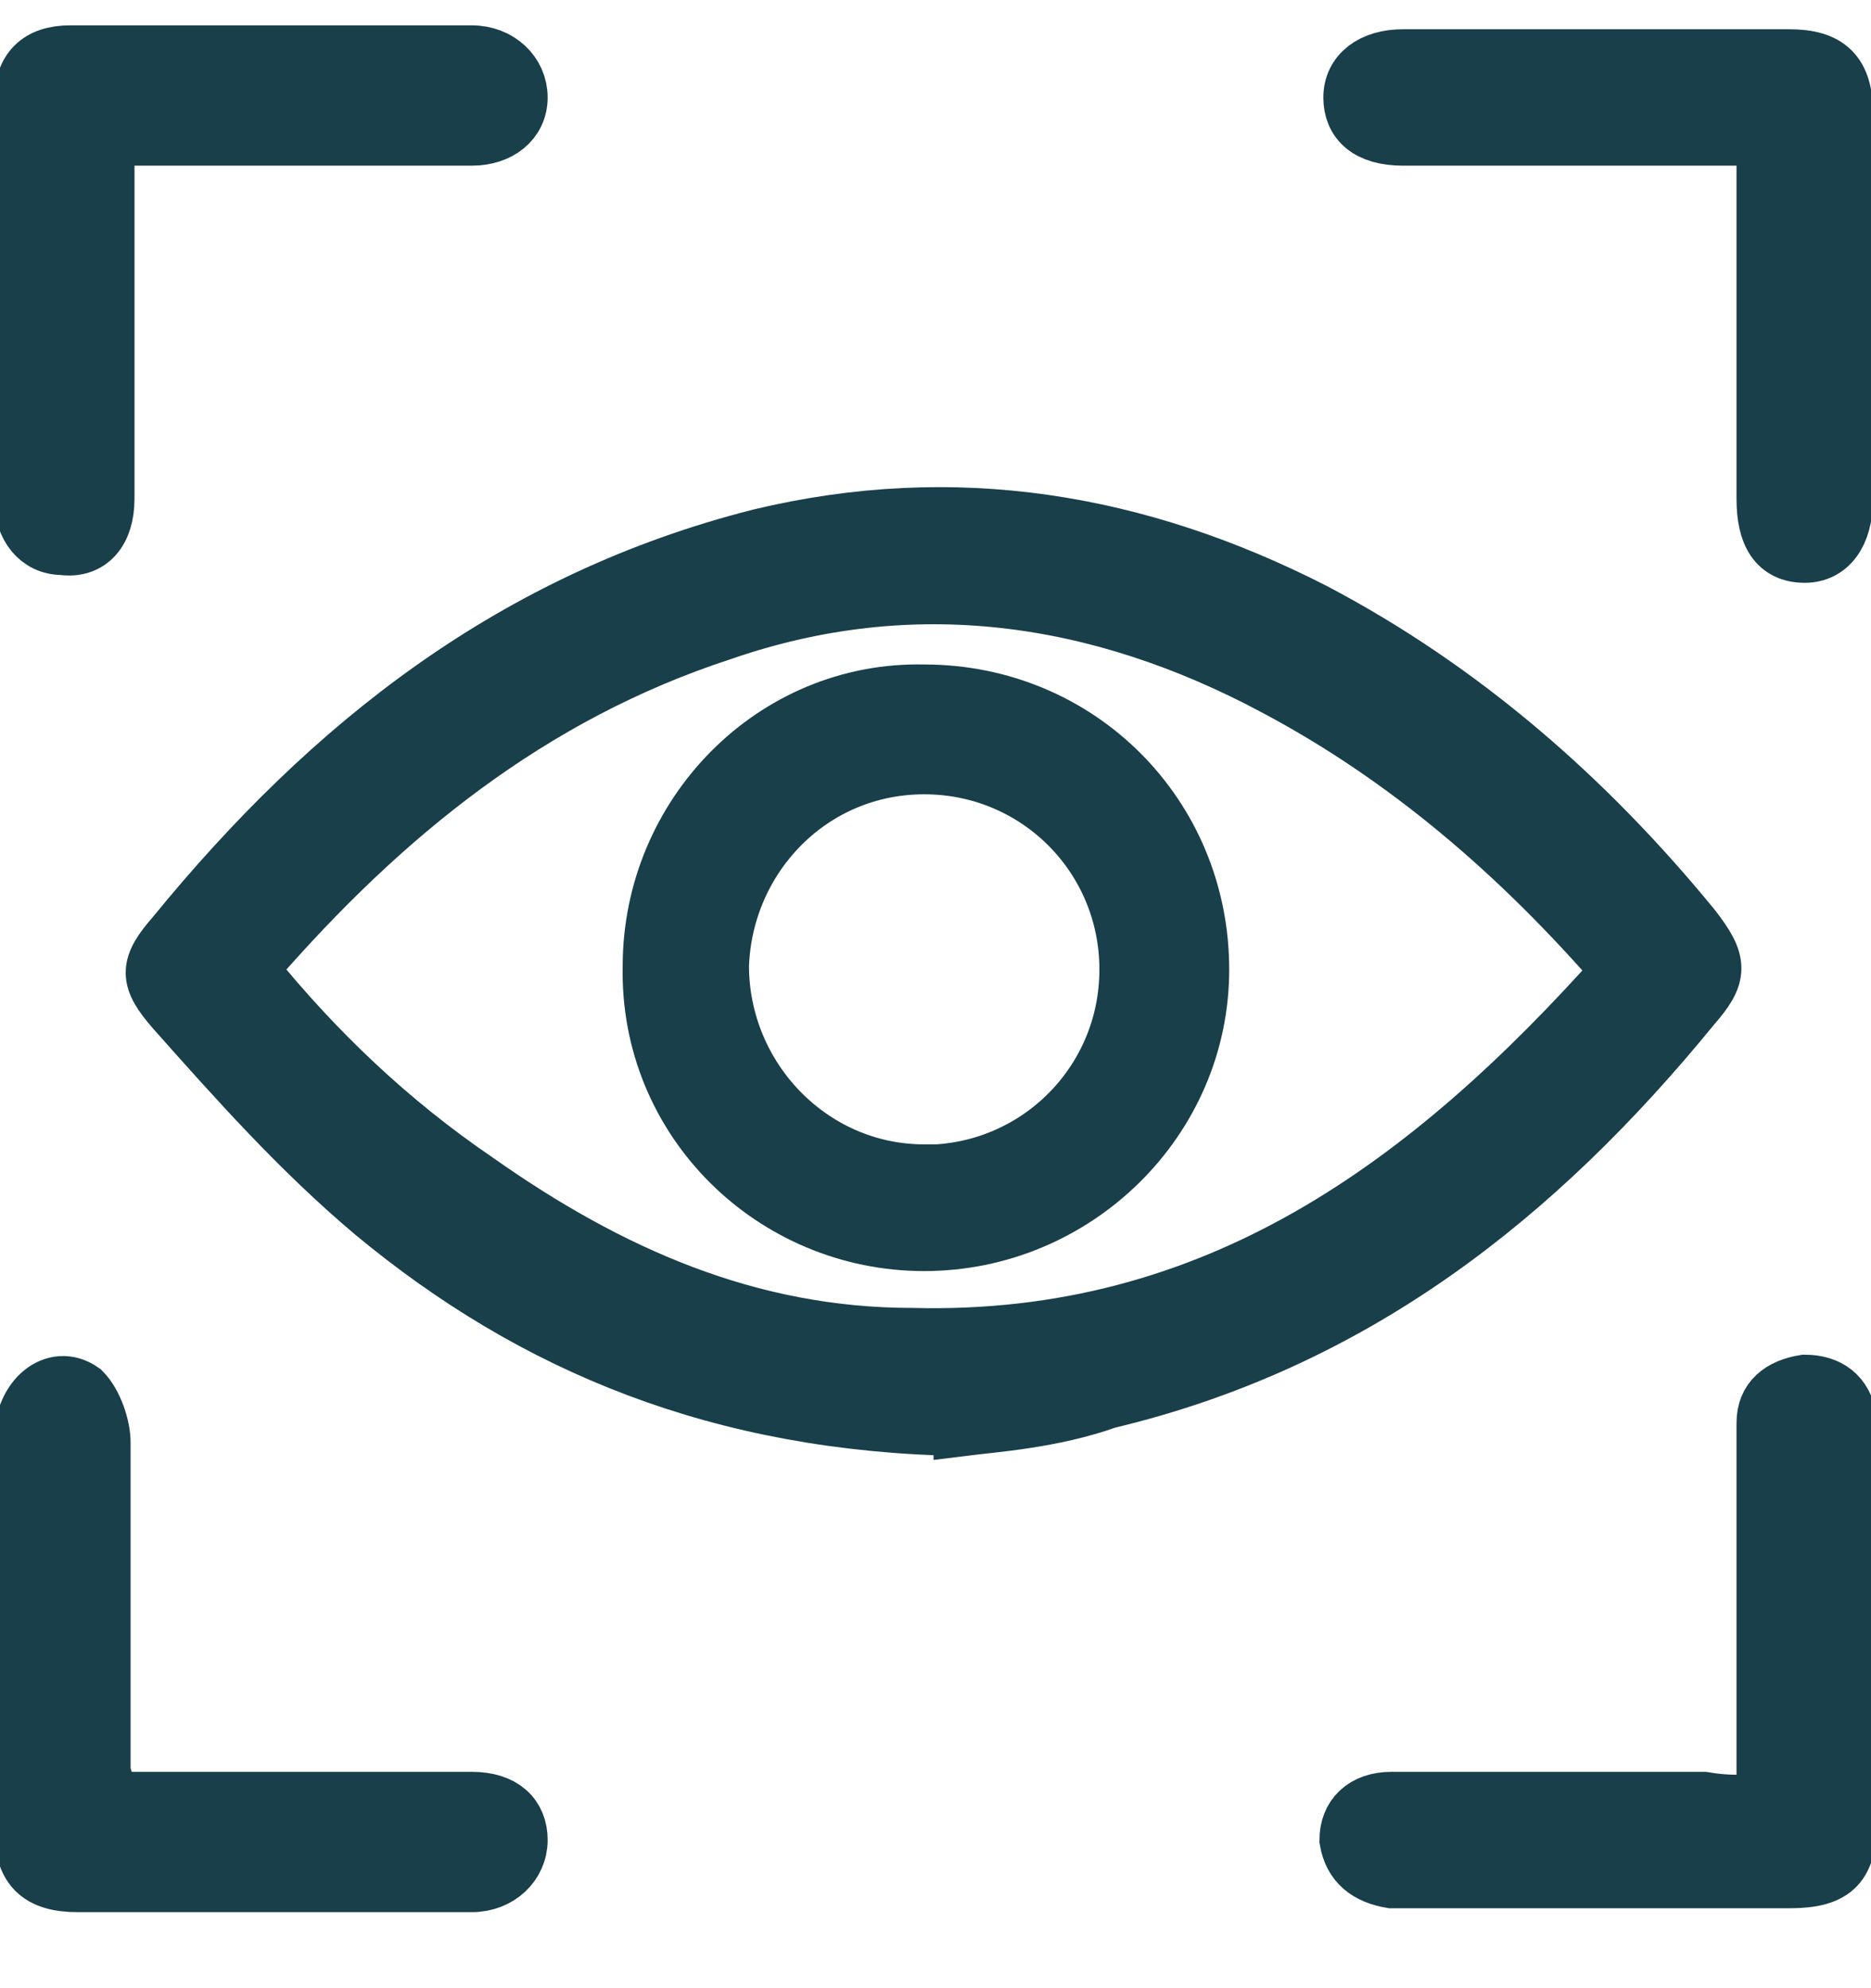 <?xml version="1.0" encoding="UTF-8"?><svg id="Layer_1" xmlns="http://www.w3.org/2000/svg" viewBox="0 0 48 51"><defs><style>.cls-1{stroke-width:1.5px;}.cls-1,.cls-2{fill:#183f4a;stroke:#183f4a;stroke-miterlimit:10;}.cls-2{stroke-width:1.39px;}</style></defs><path class="cls-1" d="m24.7,36.6c-6.2-.1-11-2.1-15.1-5.5-1.9-1.6-3.5-3.4-5.1-5.2-.7-.8-.7-1.1,0-1.9,4-4.9,8.7-8.6,15-10.2,5-1.2,9.7-.4,14.2,1.9,3.8,2,7,4.8,9.7,8.1.7.9.7,1.2,0,2-4,4.9-8.7,8.6-15,10.1-1.4.5-2.9.6-3.7.7h0Zm16.9-11.7c-2.6-3-5.5-5.5-8.9-7.3-4.5-2.4-9.3-3.1-14.2-1.4-4.9,1.6-8.7,4.7-12,8.5,0,0,0,.1-.1.2,1.7,2.1,3.6,3.9,5.8,5.4,3.4,2.4,7,4,11.2,4,7.8.2,13.3-3.9,18.2-9.4h0Z"/><path class="cls-1" d="m2.7,3.5v9.3c0,.8-.4,1.3-1.1,1.2-.6,0-1-.5-1-1.2V2.6c0-.8.4-1.2,1.2-1.2h10.3c.7,0,1.2.5,1.2,1.1s-.5,1-1.2,1H3.7c-.4,0-.6,0-1,0h0Z"/><path class="cls-1" d="m45.3,3.5h-9.3c-.9,0-1.3-.4-1.3-1s.5-1,1.3-1h9.9c1,0,1.4.4,1.4,1.4v9.9c0,.9-.4,1.4-1,1.4-.7,0-1-.5-1-1.4V4.4c0-.3,0-.6,0-.9h0Z"/><path class="cls-1" d="m2.7,46.2h9.4c.8,0,1.2.4,1.2,1s-.5,1.1-1.2,1.1H2c-1,0-1.4-.4-1.4-1.4v-10c0-1,.8-1.7,1.5-1.2.3.3.5.9.5,1.3v8.5c.1.2.1.4.1.7Z"/><path class="cls-1" d="m45.3,46.2v-9.7c0-.6.4-.9,1-1,.6,0,1,.3,1.1.9v10.3c0,1.1-.3,1.5-1.5,1.5h-10.2c-.6-.1-1-.4-1.1-1,0-.6.4-1,1.1-1h8c.6.1,1.1.1,1.6,0h0Z"/><path class="cls-2" d="m30.84,24.87c0,3.89-3.24,7.04-7.13,7.04s-7.13-3.15-7.04-7.13c0-3.89,3.15-7.13,7.04-7.04,3.98,0,7.13,3.15,7.13,7.13Zm-7.13,5.19c2.87,0,5.19-2.31,5.19-5.19s-2.31-5.19-5.19-5.19-5.09,2.31-5.19,5.09c0,2.87,2.31,5.28,5.19,5.28Z"/></svg>
